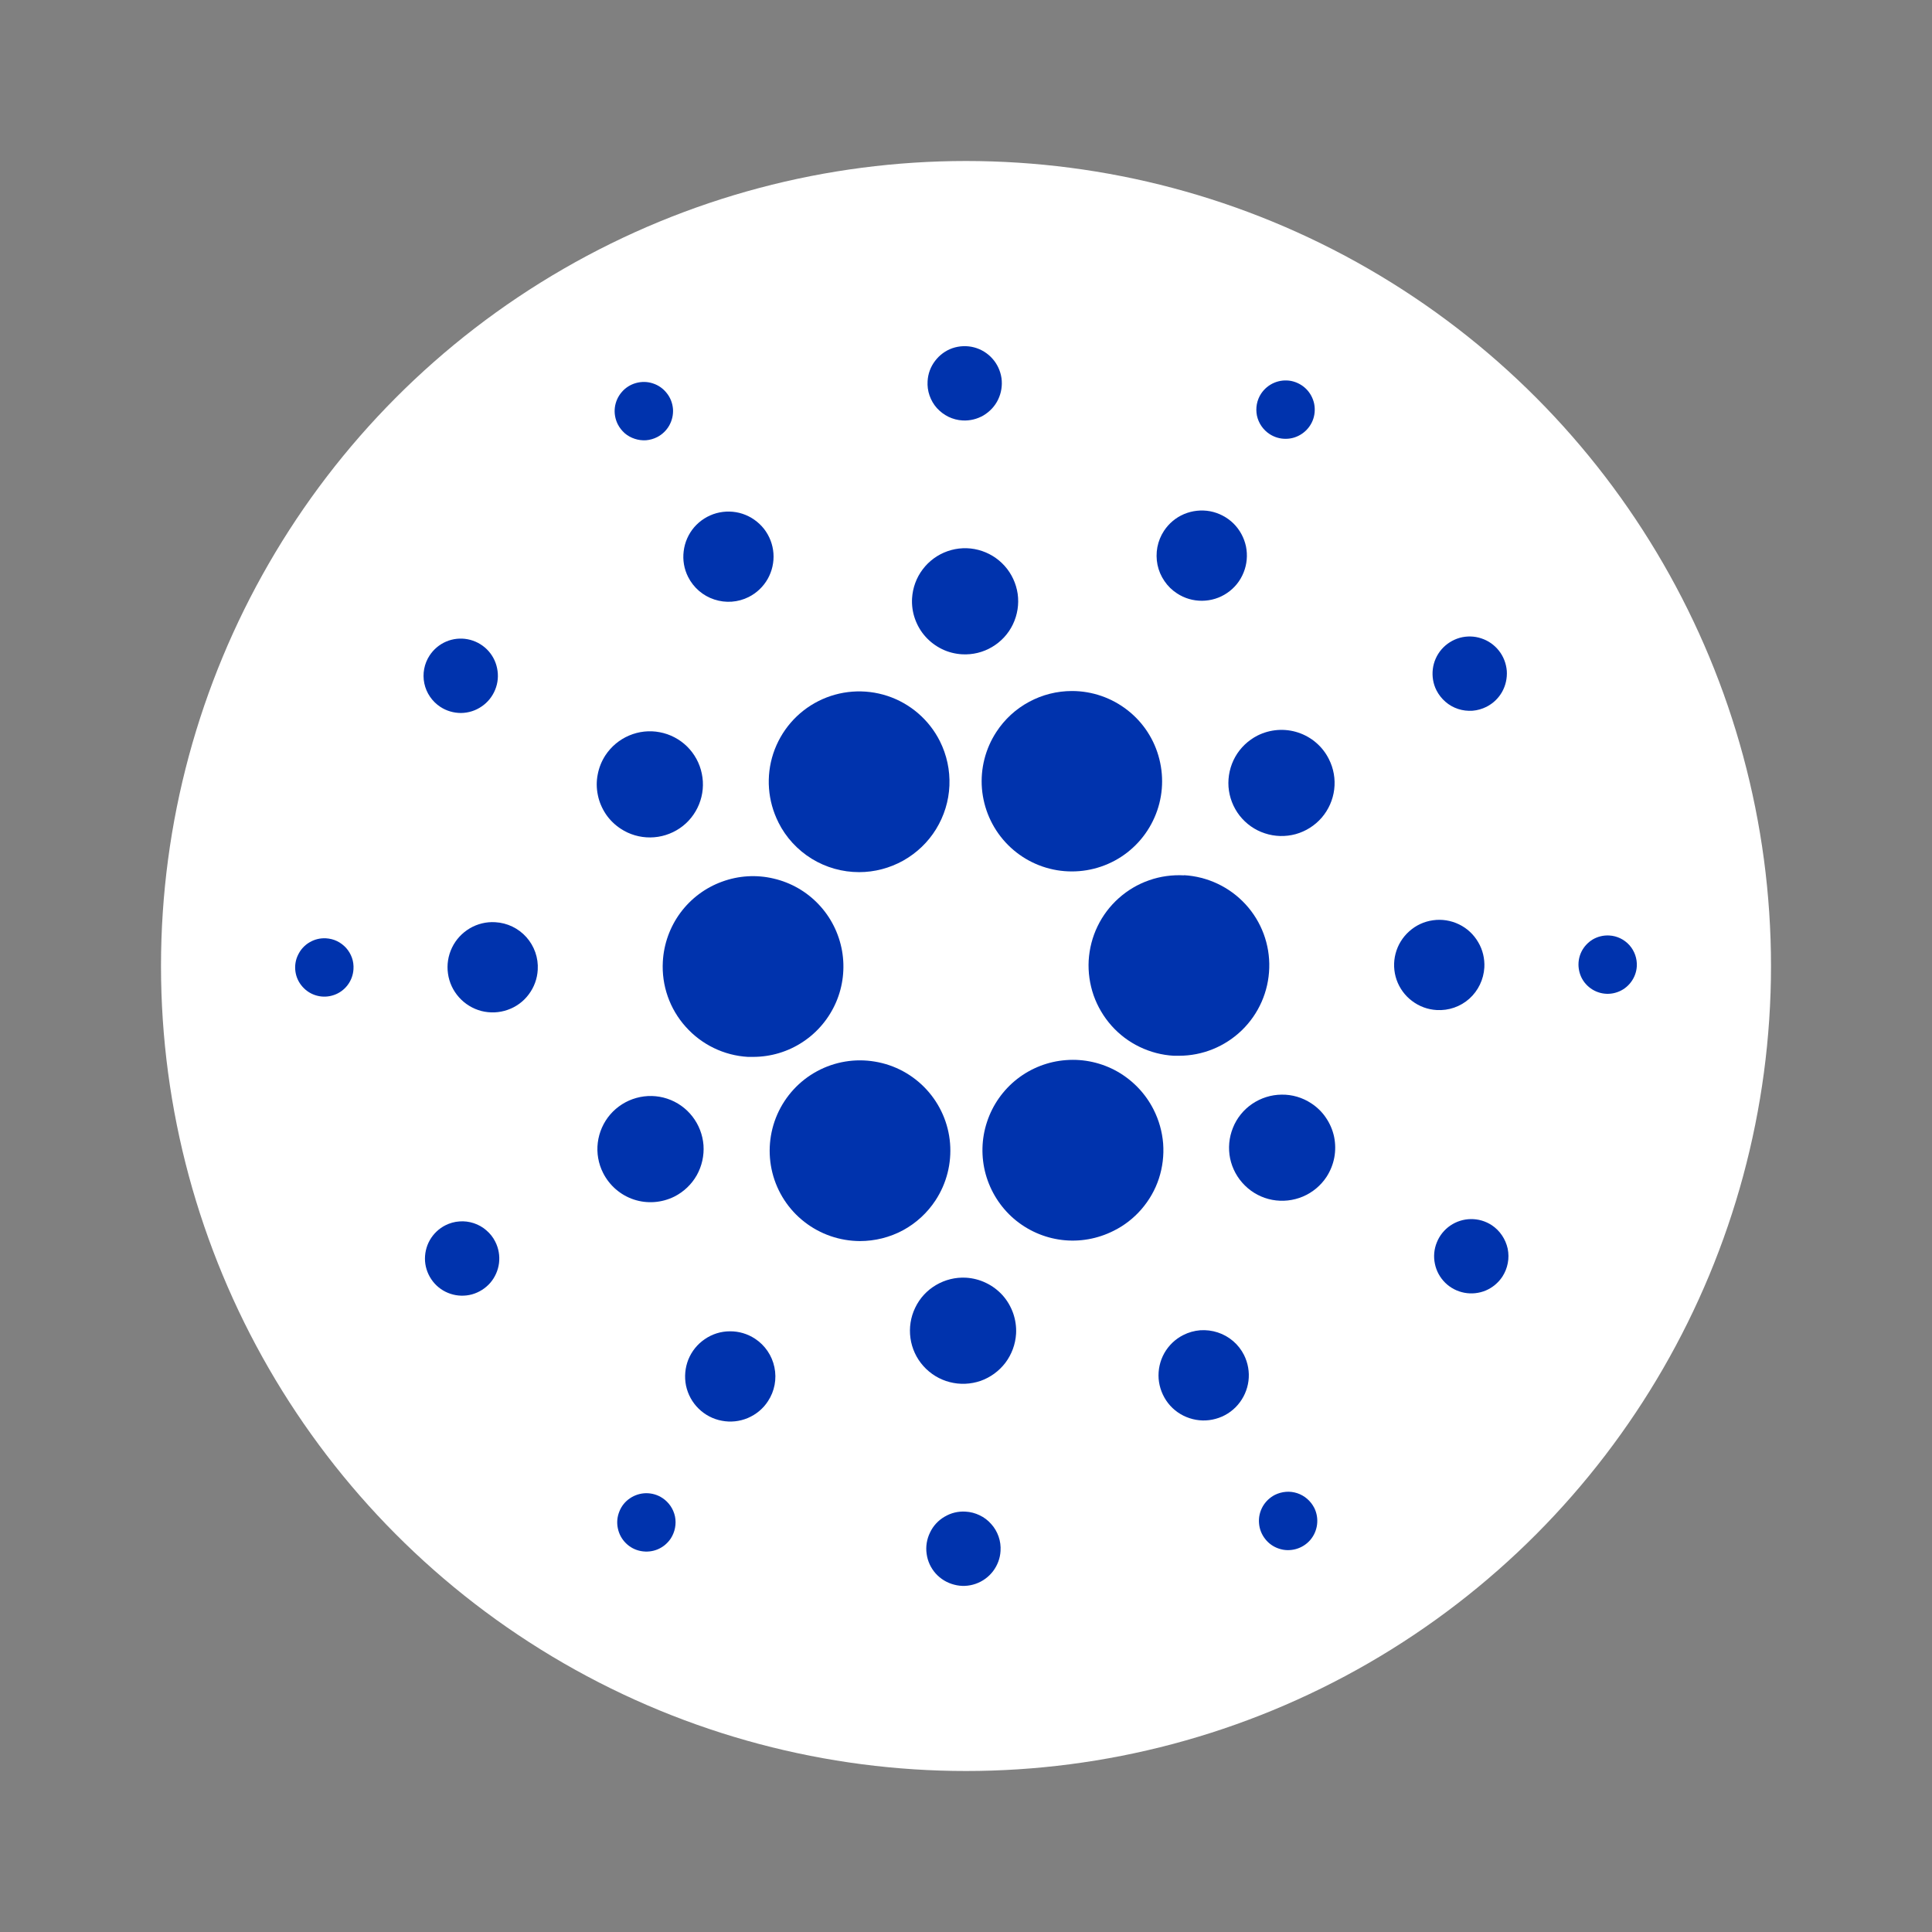 <svg width="24" height="24" viewBox="0 0 24 24" fill="none" xmlns="http://www.w3.org/2000/svg">
<rect x="0" y="0" width="24" height="24" fill="#808080" stroke="none"/>
<g clip-path="url(#clip0_537_121)">
<circle cx="12" cy="12" r="10" fill="white"/>
<path d="M8.234 11.945C8.217 12.242 8.319 12.533 8.518 12.755C8.716 12.977 8.994 13.112 9.291 13.129C9.312 13.129 9.335 13.129 9.355 13.129C9.575 13.129 9.789 13.065 9.972 12.944C10.156 12.823 10.299 12.651 10.386 12.45C10.473 12.248 10.498 12.026 10.46 11.81C10.421 11.594 10.321 11.394 10.17 11.235C10.019 11.075 9.825 10.964 9.611 10.914C9.397 10.863 9.174 10.877 8.968 10.953C8.762 11.028 8.583 11.162 8.452 11.339C8.322 11.515 8.246 11.726 8.234 11.945Z" fill="#0033AD"/>
<path d="M4.05 11.656C3.978 11.652 3.907 11.669 3.845 11.706C3.783 11.742 3.734 11.796 3.703 11.861C3.671 11.925 3.66 11.998 3.67 12.069C3.68 12.14 3.711 12.206 3.759 12.259C3.807 12.313 3.869 12.351 3.939 12.369C4.008 12.387 4.081 12.384 4.149 12.36C4.217 12.337 4.276 12.293 4.319 12.236C4.362 12.179 4.387 12.11 4.391 12.039C4.394 11.991 4.388 11.943 4.372 11.898C4.356 11.853 4.332 11.812 4.3 11.776C4.268 11.741 4.23 11.712 4.187 11.691C4.144 11.67 4.097 11.659 4.05 11.656Z" fill="#0033AD"/>
<path d="M8.163 5.43C8.226 5.398 8.279 5.347 8.314 5.285C8.349 5.222 8.365 5.151 8.36 5.08C8.354 5.008 8.328 4.94 8.283 4.884C8.239 4.827 8.179 4.785 8.111 4.763C8.043 4.74 7.97 4.739 7.901 4.758C7.832 4.777 7.77 4.816 7.724 4.87C7.677 4.924 7.647 4.991 7.638 5.062C7.629 5.133 7.642 5.206 7.674 5.27C7.695 5.312 7.725 5.35 7.761 5.382C7.797 5.413 7.839 5.436 7.885 5.451C7.93 5.466 7.978 5.472 8.026 5.469C8.073 5.465 8.12 5.452 8.163 5.43Z" fill="#0033AD"/>
<path d="M9.301 7.416C9.4 7.366 9.482 7.288 9.537 7.191C9.591 7.095 9.616 6.984 9.608 6.874C9.6 6.763 9.559 6.658 9.491 6.57C9.422 6.483 9.33 6.418 9.225 6.383C9.119 6.348 9.006 6.346 8.899 6.375C8.792 6.405 8.697 6.465 8.624 6.549C8.552 6.633 8.506 6.737 8.493 6.847C8.479 6.957 8.498 7.068 8.548 7.167C8.615 7.3 8.732 7.401 8.873 7.447C9.015 7.494 9.168 7.483 9.301 7.416Z" fill="#0033AD"/>
<path d="M5.47 8.781C5.546 8.831 5.636 8.857 5.727 8.857C5.819 8.856 5.908 8.828 5.983 8.776C6.059 8.725 6.117 8.652 6.151 8.568C6.186 8.483 6.194 8.39 6.175 8.301C6.157 8.211 6.112 8.129 6.047 8.065C5.981 8.001 5.899 7.958 5.809 7.941C5.719 7.924 5.626 7.934 5.542 7.97C5.458 8.006 5.387 8.066 5.337 8.142C5.27 8.244 5.246 8.369 5.271 8.489C5.296 8.609 5.368 8.714 5.47 8.781Z" fill="#0033AD"/>
<path d="M6.152 11.456C6.042 11.449 5.931 11.476 5.836 11.532C5.74 11.589 5.663 11.672 5.615 11.772C5.567 11.872 5.549 11.984 5.565 12.094C5.58 12.204 5.628 12.306 5.702 12.389C5.776 12.472 5.873 12.531 5.98 12.559C6.087 12.586 6.201 12.582 6.305 12.545C6.41 12.509 6.502 12.442 6.568 12.353C6.635 12.264 6.674 12.158 6.68 12.047C6.689 11.899 6.638 11.753 6.539 11.642C6.44 11.531 6.301 11.464 6.152 11.456Z" fill="#0033AD"/>
<path d="M5.533 15.221C5.452 15.262 5.384 15.327 5.339 15.406C5.294 15.486 5.274 15.577 5.28 15.668C5.287 15.759 5.321 15.846 5.377 15.918C5.433 15.99 5.51 16.044 5.596 16.072C5.683 16.101 5.776 16.103 5.864 16.079C5.952 16.054 6.031 16.004 6.091 15.935C6.15 15.866 6.188 15.78 6.199 15.69C6.21 15.599 6.194 15.507 6.153 15.426C6.126 15.371 6.088 15.323 6.042 15.284C5.997 15.244 5.943 15.214 5.886 15.195C5.828 15.176 5.767 15.168 5.707 15.173C5.646 15.177 5.587 15.194 5.533 15.221Z" fill="#0033AD"/>
<path d="M7.711 10.295C7.82 10.367 7.948 10.404 8.078 10.403C8.209 10.402 8.336 10.362 8.444 10.289C8.552 10.216 8.635 10.112 8.684 9.991C8.733 9.87 8.745 9.737 8.718 9.61C8.692 9.482 8.628 9.365 8.535 9.273C8.442 9.182 8.324 9.12 8.196 9.096C8.068 9.071 7.935 9.086 7.815 9.137C7.695 9.188 7.593 9.273 7.521 9.382C7.474 9.454 7.441 9.535 7.425 9.621C7.408 9.706 7.409 9.793 7.427 9.878C7.444 9.963 7.479 10.043 7.527 10.115C7.576 10.187 7.639 10.248 7.711 10.295Z" fill="#0033AD"/>
<path d="M14.621 7.371C14.713 7.432 14.822 7.464 14.933 7.463C15.044 7.462 15.152 7.429 15.244 7.366C15.336 7.304 15.407 7.216 15.448 7.113C15.49 7.01 15.5 6.897 15.478 6.788C15.455 6.68 15.401 6.58 15.322 6.502C15.243 6.425 15.142 6.372 15.033 6.351C14.924 6.331 14.812 6.343 14.709 6.386C14.607 6.429 14.52 6.502 14.459 6.595C14.419 6.656 14.391 6.725 14.377 6.798C14.364 6.87 14.364 6.944 14.379 7.017C14.394 7.089 14.423 7.157 14.465 7.218C14.506 7.279 14.559 7.331 14.621 7.371Z" fill="#0033AD"/>
<path d="M15.771 5.392C15.831 5.431 15.901 5.452 15.973 5.451C16.045 5.451 16.114 5.429 16.174 5.388C16.233 5.348 16.279 5.291 16.306 5.225C16.333 5.158 16.339 5.085 16.325 5.015C16.31 4.945 16.275 4.88 16.224 4.83C16.173 4.78 16.108 4.746 16.038 4.732C15.967 4.719 15.894 4.727 15.828 4.755C15.762 4.783 15.706 4.83 15.666 4.89C15.64 4.929 15.622 4.974 15.613 5.021C15.604 5.068 15.605 5.116 15.614 5.163C15.624 5.209 15.643 5.254 15.67 5.293C15.697 5.332 15.731 5.366 15.771 5.392Z" fill="#0033AD"/>
<path d="M14.709 10.874C14.562 10.866 14.414 10.886 14.275 10.935C14.136 10.983 14.008 11.059 13.898 11.157C13.788 11.255 13.698 11.374 13.634 11.507C13.57 11.639 13.533 11.784 13.524 11.931C13.516 12.078 13.537 12.225 13.585 12.364C13.634 12.503 13.71 12.632 13.808 12.742C13.906 12.852 14.024 12.941 14.157 13.005C14.29 13.069 14.434 13.107 14.581 13.115C14.603 13.115 14.626 13.115 14.646 13.115C14.938 13.115 15.218 13.001 15.428 12.797C15.637 12.594 15.759 12.316 15.767 12.024C15.776 11.732 15.67 11.448 15.472 11.233C15.274 11.018 15 10.889 14.709 10.872V10.874Z" fill="#0033AD"/>
<path d="M9.67 10.217C9.763 10.403 9.907 10.559 10.084 10.668C10.261 10.777 10.465 10.834 10.673 10.834C10.864 10.834 11.053 10.784 11.22 10.691C11.387 10.597 11.528 10.463 11.628 10.3C11.729 10.136 11.786 9.95 11.794 9.759C11.802 9.567 11.761 9.377 11.675 9.206C11.541 8.94 11.306 8.738 11.024 8.645C10.741 8.552 10.433 8.575 10.167 8.709C9.901 8.843 9.7 9.077 9.606 9.36C9.513 9.642 9.536 9.95 9.67 10.216V10.217Z" fill="#0033AD"/>
<path d="M18.466 8.78C18.548 8.738 18.615 8.674 18.66 8.594C18.704 8.515 18.724 8.424 18.718 8.333C18.71 8.242 18.677 8.155 18.62 8.083C18.564 8.012 18.488 7.958 18.401 7.93C18.315 7.901 18.221 7.899 18.134 7.923C18.046 7.948 17.967 7.998 17.907 8.067C17.848 8.136 17.81 8.221 17.799 8.311C17.788 8.402 17.803 8.494 17.844 8.575C17.872 8.63 17.91 8.678 17.956 8.718C18.002 8.758 18.055 8.788 18.113 8.807C18.171 8.826 18.232 8.833 18.293 8.829C18.353 8.824 18.412 8.807 18.466 8.78Z" fill="#0033AD"/>
<path d="M15.622 9.137C15.506 9.196 15.409 9.288 15.345 9.401C15.281 9.515 15.252 9.645 15.261 9.775C15.271 9.905 15.319 10.029 15.399 10.132C15.48 10.235 15.589 10.312 15.713 10.352C15.836 10.393 15.97 10.396 16.095 10.362C16.221 10.327 16.333 10.256 16.419 10.157C16.504 10.058 16.558 9.936 16.574 9.807C16.59 9.677 16.567 9.546 16.508 9.43C16.43 9.273 16.292 9.155 16.126 9.1C15.96 9.045 15.778 9.059 15.622 9.137Z" fill="#0033AD"/>
<path d="M11.958 5.223C12.049 5.228 12.139 5.206 12.218 5.16C12.296 5.113 12.36 5.045 12.399 4.963C12.439 4.88 12.453 4.788 12.441 4.698C12.428 4.608 12.389 4.523 12.328 4.455C12.268 4.387 12.188 4.338 12.1 4.315C12.012 4.292 11.918 4.296 11.832 4.325C11.746 4.355 11.671 4.41 11.616 4.483C11.56 4.556 11.528 4.643 11.523 4.734C11.519 4.795 11.527 4.856 11.547 4.913C11.567 4.971 11.598 5.024 11.638 5.069C11.679 5.114 11.728 5.151 11.783 5.178C11.837 5.204 11.897 5.22 11.958 5.223Z" fill="#0033AD"/>
<path d="M11.952 8.128C12.082 8.135 12.212 8.104 12.324 8.037C12.436 7.971 12.527 7.873 12.583 7.755C12.639 7.638 12.66 7.506 12.642 7.377C12.623 7.248 12.567 7.127 12.48 7.03C12.393 6.933 12.28 6.864 12.153 6.831C12.027 6.798 11.894 6.804 11.771 6.847C11.648 6.89 11.54 6.969 11.462 7.073C11.383 7.177 11.338 7.302 11.33 7.432C11.325 7.519 11.337 7.605 11.366 7.687C11.395 7.769 11.439 7.845 11.497 7.909C11.555 7.974 11.625 8.026 11.703 8.064C11.781 8.102 11.866 8.123 11.952 8.128Z" fill="#0033AD"/>
<path d="M8.378 14.864C8.494 14.805 8.591 14.713 8.655 14.6C8.719 14.486 8.748 14.356 8.739 14.226C8.729 14.096 8.681 13.972 8.601 13.869C8.521 13.766 8.412 13.689 8.288 13.648C8.164 13.607 8.031 13.604 7.905 13.639C7.779 13.674 7.667 13.745 7.581 13.844C7.496 13.943 7.442 14.065 7.426 14.194C7.41 14.323 7.433 14.455 7.492 14.571C7.571 14.727 7.708 14.846 7.874 14.901C8.04 14.956 8.221 14.942 8.378 14.864Z" fill="#0033AD"/>
<path d="M12.378 9.091C12.241 9.3 12.178 9.548 12.198 9.796C12.219 10.045 12.321 10.279 12.49 10.463C12.659 10.647 12.884 10.769 13.13 10.81C13.376 10.851 13.629 10.809 13.848 10.691C14.067 10.573 14.241 10.384 14.341 10.156C14.442 9.928 14.463 9.673 14.402 9.431C14.342 9.189 14.202 8.974 14.005 8.821C13.809 8.668 13.566 8.584 13.317 8.584C13.131 8.584 12.947 8.63 12.783 8.719C12.619 8.807 12.48 8.935 12.378 9.091Z" fill="#0033AD"/>
<path d="M14.33 13.783C14.23 13.585 14.073 13.421 13.88 13.311C13.687 13.202 13.465 13.152 13.244 13.169C13.022 13.185 12.811 13.267 12.636 13.403C12.461 13.54 12.33 13.726 12.261 13.937C12.191 14.148 12.186 14.374 12.245 14.588C12.305 14.802 12.426 14.994 12.594 15.139C12.763 15.284 12.97 15.376 13.191 15.403C13.411 15.43 13.634 15.39 13.833 15.29C13.965 15.225 14.083 15.133 14.179 15.022C14.276 14.91 14.35 14.781 14.396 14.641C14.442 14.5 14.46 14.352 14.449 14.205C14.437 14.058 14.397 13.915 14.33 13.783Z" fill="#0033AD"/>
<path d="M16.289 13.706C16.18 13.634 16.052 13.596 15.921 13.598C15.791 13.599 15.664 13.639 15.556 13.712C15.448 13.785 15.364 13.889 15.316 14.01C15.267 14.131 15.255 14.264 15.281 14.391C15.308 14.519 15.372 14.636 15.465 14.727C15.558 14.819 15.676 14.881 15.804 14.905C15.932 14.929 16.064 14.915 16.185 14.864C16.305 14.813 16.407 14.728 16.479 14.619C16.526 14.546 16.559 14.465 16.575 14.38C16.591 14.295 16.59 14.208 16.573 14.123C16.555 14.038 16.521 13.958 16.472 13.886C16.424 13.814 16.361 13.753 16.289 13.706Z" fill="#0033AD"/>
<path d="M18.439 12.019C18.445 11.909 18.419 11.798 18.362 11.703C18.306 11.607 18.223 11.53 18.123 11.482C18.023 11.434 17.911 11.416 17.801 11.432C17.691 11.447 17.588 11.495 17.506 11.569C17.423 11.643 17.364 11.739 17.336 11.847C17.308 11.954 17.313 12.068 17.349 12.172C17.386 12.277 17.453 12.369 17.542 12.435C17.63 12.502 17.737 12.541 17.847 12.547C17.996 12.556 18.142 12.505 18.253 12.406C18.363 12.307 18.43 12.168 18.439 12.019Z" fill="#0033AD"/>
<path d="M19.991 11.621C19.919 11.617 19.848 11.634 19.786 11.67C19.725 11.707 19.675 11.761 19.644 11.825C19.613 11.89 19.602 11.962 19.612 12.033C19.622 12.104 19.652 12.171 19.7 12.224C19.748 12.278 19.811 12.316 19.88 12.334C19.949 12.352 20.023 12.349 20.09 12.325C20.158 12.302 20.217 12.258 20.26 12.201C20.303 12.144 20.329 12.075 20.333 12.003C20.338 11.907 20.305 11.813 20.241 11.741C20.177 11.67 20.087 11.626 19.991 11.621Z" fill="#0033AD"/>
<path d="M18.53 15.219C18.453 15.169 18.364 15.143 18.272 15.144C18.181 15.145 18.092 15.173 18.017 15.224C17.941 15.276 17.883 15.348 17.849 15.433C17.814 15.518 17.806 15.611 17.825 15.7C17.843 15.789 17.888 15.871 17.953 15.935C18.018 15.999 18.101 16.042 18.191 16.059C18.28 16.076 18.373 16.066 18.457 16.031C18.541 15.995 18.613 15.935 18.663 15.859C18.696 15.808 18.719 15.751 18.73 15.692C18.742 15.632 18.741 15.571 18.729 15.511C18.716 15.452 18.692 15.396 18.658 15.346C18.624 15.295 18.58 15.252 18.53 15.219Z" fill="#0033AD"/>
<path d="M8.229 18.609C8.169 18.569 8.099 18.549 8.027 18.549C7.955 18.55 7.885 18.572 7.826 18.612C7.766 18.652 7.72 18.709 7.694 18.776C7.667 18.842 7.66 18.915 7.675 18.985C7.689 19.055 7.724 19.12 7.775 19.17C7.826 19.221 7.891 19.255 7.962 19.268C8.032 19.281 8.105 19.274 8.171 19.246C8.237 19.218 8.293 19.171 8.333 19.111C8.385 19.03 8.404 18.932 8.385 18.838C8.365 18.744 8.309 18.662 8.229 18.609Z" fill="#0033AD"/>
<path d="M15.837 18.57C15.773 18.603 15.72 18.654 15.685 18.716C15.65 18.779 15.634 18.85 15.64 18.921C15.645 18.993 15.672 19.061 15.716 19.117C15.76 19.174 15.82 19.216 15.888 19.238C15.956 19.261 16.029 19.262 16.098 19.243C16.167 19.224 16.229 19.185 16.276 19.131C16.323 19.076 16.352 19.01 16.361 18.939C16.37 18.867 16.358 18.795 16.326 18.731C16.304 18.689 16.275 18.651 16.238 18.619C16.202 18.588 16.16 18.564 16.115 18.549C16.069 18.534 16.021 18.528 15.974 18.532C15.926 18.536 15.879 18.549 15.837 18.57Z" fill="#0033AD"/>
<path d="M11.622 14.91C11.759 14.701 11.822 14.452 11.802 14.203C11.782 13.954 11.679 13.719 11.51 13.535C11.341 13.351 11.116 13.229 10.87 13.188C10.623 13.146 10.37 13.188 10.15 13.307C9.931 13.425 9.757 13.614 9.656 13.843C9.556 14.071 9.534 14.327 9.595 14.569C9.656 14.811 9.796 15.026 9.993 15.179C10.19 15.333 10.433 15.416 10.682 15.417C10.869 15.417 11.053 15.371 11.217 15.283C11.381 15.194 11.52 15.066 11.622 14.91Z" fill="#0033AD"/>
<path d="M9.379 16.63C9.286 16.569 9.178 16.537 9.067 16.538C8.956 16.538 8.847 16.572 8.756 16.635C8.664 16.697 8.593 16.785 8.551 16.888C8.51 16.991 8.5 17.104 8.522 17.213C8.545 17.321 8.599 17.421 8.678 17.498C8.757 17.576 8.858 17.629 8.967 17.649C9.076 17.67 9.188 17.658 9.29 17.615C9.393 17.571 9.48 17.499 9.54 17.406C9.622 17.282 9.651 17.13 9.62 16.984C9.59 16.839 9.503 16.711 9.379 16.63Z" fill="#0033AD"/>
<path d="M11.995 18.778C11.903 18.772 11.813 18.794 11.734 18.841C11.655 18.887 11.592 18.955 11.553 19.038C11.513 19.12 11.498 19.212 11.511 19.302C11.523 19.393 11.562 19.477 11.623 19.546C11.684 19.614 11.763 19.662 11.852 19.685C11.94 19.709 12.033 19.705 12.119 19.675C12.206 19.645 12.281 19.59 12.336 19.518C12.391 19.445 12.424 19.358 12.429 19.267C12.433 19.206 12.425 19.145 12.405 19.088C12.385 19.03 12.354 18.977 12.313 18.932C12.273 18.886 12.224 18.849 12.169 18.823C12.115 18.797 12.055 18.781 11.995 18.778Z" fill="#0033AD"/>
<path d="M11.999 15.872C11.869 15.865 11.74 15.897 11.628 15.963C11.515 16.029 11.425 16.127 11.369 16.245C11.312 16.362 11.292 16.494 11.31 16.623C11.328 16.752 11.384 16.873 11.471 16.97C11.558 17.067 11.672 17.137 11.798 17.169C11.924 17.202 12.057 17.196 12.181 17.154C12.304 17.11 12.411 17.032 12.49 16.928C12.568 16.824 12.614 16.699 12.622 16.569C12.627 16.482 12.614 16.395 12.586 16.314C12.557 16.232 12.513 16.156 12.455 16.091C12.397 16.027 12.327 15.974 12.249 15.937C12.171 15.899 12.086 15.877 11.999 15.872Z" fill="#0033AD"/>
<path d="M14.698 16.585C14.599 16.635 14.518 16.713 14.463 16.81C14.409 16.907 14.385 17.017 14.393 17.128C14.402 17.238 14.443 17.343 14.511 17.431C14.579 17.518 14.672 17.583 14.777 17.617C14.882 17.652 14.995 17.655 15.102 17.625C15.209 17.596 15.305 17.535 15.377 17.451C15.449 17.367 15.495 17.264 15.509 17.154C15.523 17.044 15.503 16.932 15.454 16.833C15.421 16.767 15.375 16.708 15.319 16.66C15.263 16.612 15.198 16.575 15.127 16.552C15.057 16.529 14.983 16.52 14.909 16.525C14.836 16.531 14.764 16.551 14.698 16.585Z" fill="#0033AD"/>
</g>
<defs>
<clipPath id="clip0_537_121">
<rect width="20" height="20" fill="white" transform="translate(2 2)"/>
</clipPath>
</defs>
</svg>
